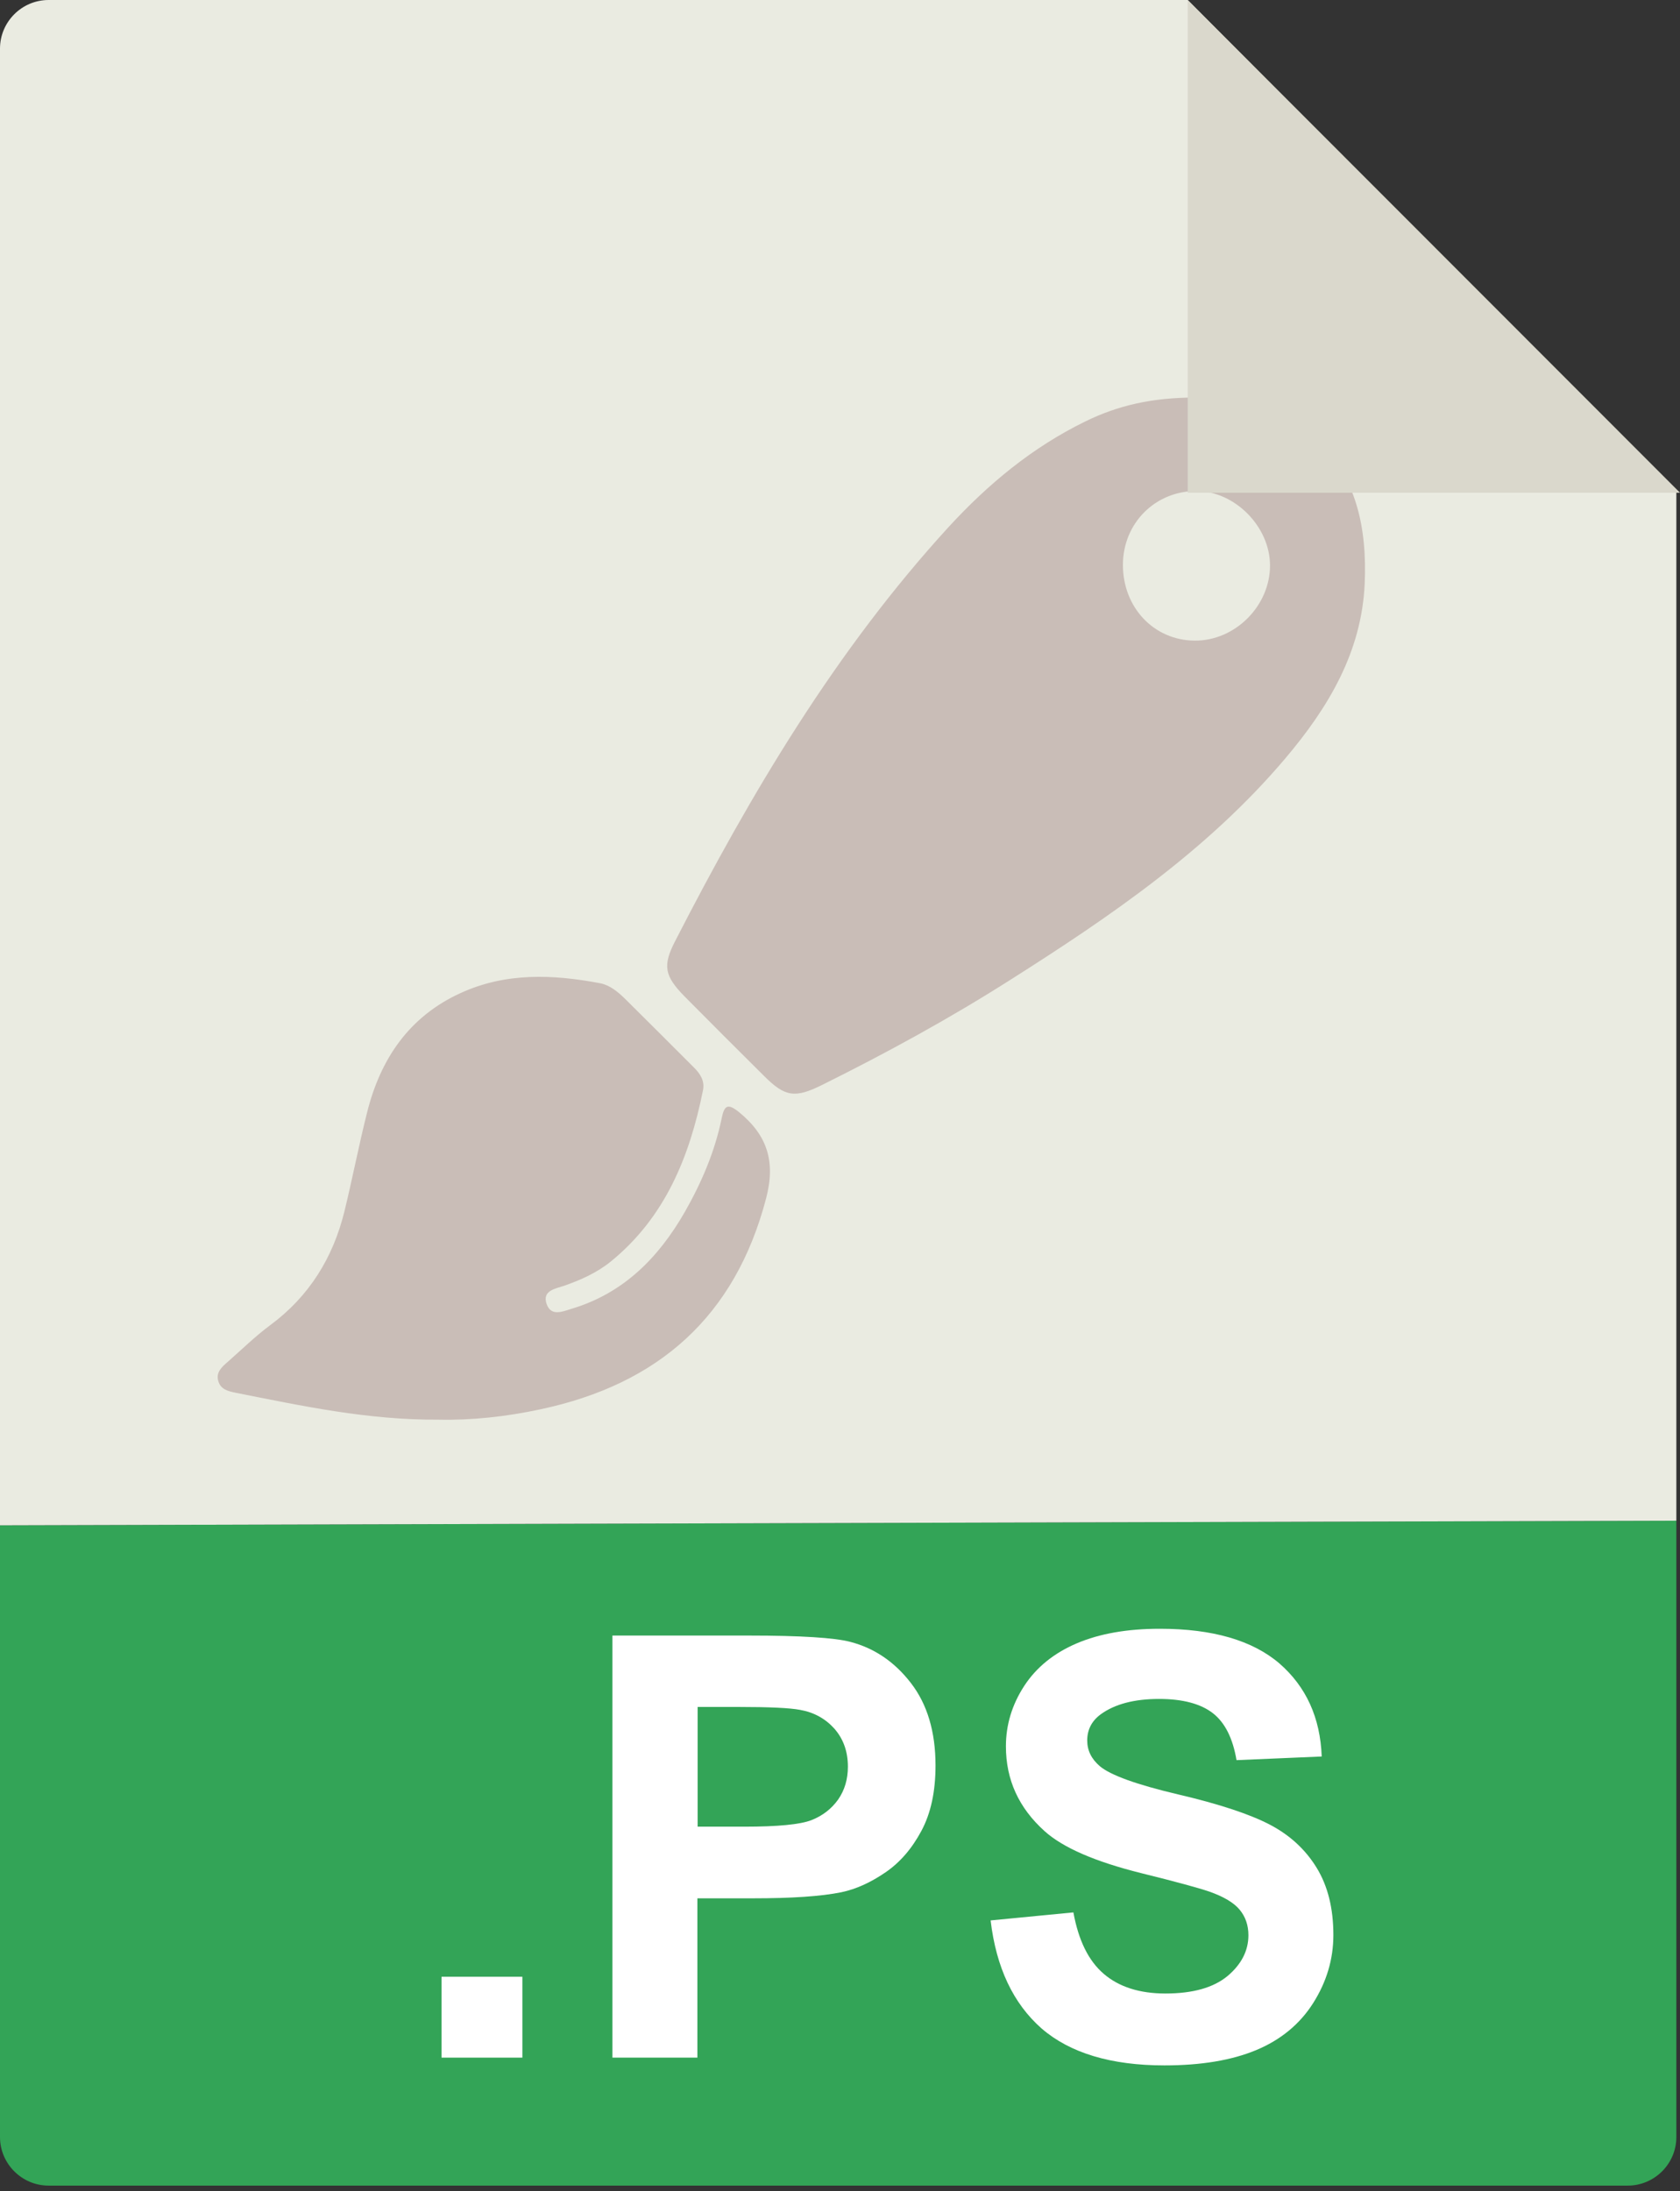 <?xml version="1.0" encoding="utf-8"?>
<!-- Generator: Adobe Illustrator 28.1.0, SVG Export Plug-In . SVG Version: 6.00 Build 0)  -->
<svg version="1.1" id="Layer_1" xmlns="http://www.w3.org/2000/svg" xmlns:xlink="http://www.w3.org/1999/xlink" x="0px" y="0px"
	 viewBox="0 0 69.21 90.23" enable-background="new 0 0 69.21 90.23" xml:space="preserve">
<rect x="0" y="0" width="69.21" height="90.23" fill="#333333" stroke="none"/>
<path fill="#33A457" d="M0,62.81V88c0,1.1,0.9,2,2,2h65.06c1.1,0,2-0.9,2-2V62.62L0.18,62.81H0z"/>
<path fill="#EAEBE1" d="M69.06,62.62V20.28L48.93,0H2C0.9,0,0,0.9,0,2v60.81L69.06,62.62z"/>
<g>
	<path fill="#C9BDB7" d="M18.08,58.46c1.32,0.03,2.77-0.12,4.2-0.43c4.83-1.03,8-3.8,9.28-8.68c0.4-1.52,0.05-2.6-1.11-3.55
		c-0.46-0.37-0.61-0.3-0.72,0.25c-0.28,1.37-0.83,2.65-1.52,3.86c-1.08,1.88-2.52,3.34-4.65,3.98c-0.37,0.11-0.85,0.34-1.04-0.19
		c-0.19-0.55,0.34-0.63,0.71-0.75c0.69-0.24,1.36-0.54,1.93-1c2.24-1.82,3.25-4.32,3.8-7.05c0.08-0.39-0.11-0.68-0.37-0.94
		c-0.95-0.95-1.9-1.9-2.85-2.84c-0.29-0.28-0.61-0.55-1.01-0.63c-1.95-0.37-3.89-0.45-5.75,0.4c-2.13,0.97-3.31,2.72-3.86,4.93
		c-0.34,1.35-0.6,2.71-0.93,4.06c-0.47,1.91-1.45,3.5-3.06,4.69c-0.62,0.46-1.18,1.01-1.76,1.52c-0.23,0.2-0.48,0.42-0.38,0.77
		c0.09,0.35,0.41,0.43,0.71,0.49C12.43,57.89,15.14,58.48,18.08,58.46z"/>
	<path fill="#C9BDB7" d="M54.13,17.98c-1.44-1.34-3.29-1.5-4.88-1.61c-1.77,0-3.19,0.32-4.55,0.99c-2.17,1.06-3.99,2.57-5.61,4.33
		c-4.66,5.09-8.15,10.97-11.28,17.07c-0.52,1.01-0.43,1.43,0.38,2.26c1.09,1.1,2.19,2.2,3.29,3.29c0.86,0.86,1.27,0.92,2.38,0.37
		c2.66-1.32,5.26-2.74,7.76-4.33c4.12-2.61,8.14-5.35,11.33-9.12c1.77-2.09,3.14-4.37,3.27-7.18C56.32,21.76,55.9,19.61,54.13,17.98
		z M49.22,26.38c-1.68-0.01-2.96-1.36-2.96-3.12c0-1.71,1.33-3.05,3.04-3.04c1.57,0.01,3.01,1.46,3.02,3.05
		C52.33,24.94,50.89,26.39,49.22,26.38z"/>
</g>
<g>
	<path fill="none" d="M12.67,28.83c0.23-1.81,1.16-3.34,2-4.89c0.75-1.38,1.78-2.56,2.72-3.81c1.29-1.73,3.16-1.91,5.05-2.17
		c4.75-0.65,8.55,1.36,11.94,4.36c2.84,2.52,5.54,5.21,8.36,7.75c3.06,2.75,6.32,5.25,9.97,7.19c1.2,0.63,2.43,1.18,3.74,1.52
		c0.52,0.14,0.81,0.31,0.6,0.93c-0.19,0.58-0.32,1.19-0.4,1.79c-0.12,0.96-0.68,1.05-1.48,0.9c-2.63-0.51-5.15-1.35-7.58-2.47
		c-4.79-2.21-9.08-5.22-13.38-8.23c-3.04-2.12-6.06-4.27-9.35-6.03c-3.72-1.99-7-1.42-10.07,1.28c-0.71,0.63-1.43,1.24-2.15,1.87
		l0.01,0.01L12.67,28.83z"/>
	<path fill="none" d="M53.82,46.83c-1.03,1.65-2.2,2.86-3.42,4.02c-0.21,0.2-0.48,0.27-0.74,0.34c-6.6,1.94-13.21,2-19.83,0.14
		c-0.97-0.27-1.92-0.62-2.96-0.62c-1.59,0-2.17,0.59-2.06,2.19c0.04,0.54,0.19,1.07,0.31,1.75c-1.12-0.35-2.02-0.97-2.91-1.56
		c-3.2-2.12-5.72-4.88-7.54-8.27c-0.78-1.45,0.13-3.09,1.8-3.28c0.74-0.08,1.46,0.06,2.17,0.3c3.05,1.03,5.94,2.46,8.96,3.59
		c5.17,1.93,10.48,3.21,16.03,3.27c3.15,0.03,6.2-0.61,9.2-1.55c0.26-0.08,0.51-0.15,1-0.3L53.82,46.83z"/>
	<path fill="none" d="M26.63,13.7c1.87-0.72,3.58-1.08,5.3-1.22c7.59-0.63,14.05,1.78,19.28,7.35c2.25,2.4,3.82,5.22,4.91,8.33
		c0.33,0.93-0.09,1.45-0.67,1.99c-0.57,0.54-1.22,0.66-1.94,0.32c-1.11-0.53-1.92-1.41-2.69-2.33c-1.72-2.04-3.04-4.38-4.69-6.47
		c-4.01-5.08-9.18-7.89-15.73-7.96c-1.16-0.01-2.33,0-3.77,0L26.63,13.7z"/>
	<path fill="#F4F4F4" d="M12.66,28.82c0,0-0.03,0.04-0.04,0.07c0.02-0.02,0.03-0.04,0.05-0.05l-0.01-0.01V28.82z"/>
</g>
<polygon fill="#DAD8CC" points="48.93,0 69.21,20.29 48.93,20.29 "/>
<g>
	<path fill="#FFFFFF" d="M18.19,84.73V81.4h3.33v3.33H18.19z"/>
	<path fill="#FFFFFF" d="M25.23,84.73V67.35h5.63c2.13,0,3.53,0.09,4.17,0.26c1,0.26,1.83,0.83,2.5,1.7c0.67,0.87,1.01,2,1.01,3.39
		c0,1.07-0.19,1.96-0.58,2.69s-0.88,1.3-1.48,1.71c-0.6,0.41-1.2,0.69-1.82,0.82c-0.84,0.17-2.05,0.25-3.64,0.25h-2.29v6.56H25.23z
		 M28.74,70.29v4.93h1.92c1.38,0,2.31-0.09,2.77-0.27s0.83-0.47,1.1-0.85c0.27-0.39,0.4-0.84,0.4-1.35c0-0.63-0.19-1.15-0.56-1.57
		c-0.37-0.41-0.84-0.67-1.41-0.77c-0.42-0.08-1.26-0.12-2.53-0.12H28.74z"/>
	<path fill="#FFFFFF" d="M40.81,79.08l3.41-0.33c0.21,1.15,0.62,1.99,1.25,2.53c0.63,0.54,1.48,0.81,2.54,0.81
		c1.13,0,1.98-0.24,2.56-0.72c0.57-0.48,0.86-1.04,0.86-1.68c0-0.41-0.12-0.76-0.36-1.05c-0.24-0.29-0.66-0.54-1.26-0.75
		c-0.41-0.14-1.35-0.4-2.81-0.76c-1.88-0.47-3.2-1.04-3.96-1.72c-1.07-0.96-1.6-2.12-1.6-3.5c0-0.88,0.25-1.71,0.75-2.48
		c0.5-0.77,1.23-1.36,2.17-1.76s2.08-0.6,3.42-0.6c2.18,0,3.82,0.48,4.93,1.43c1.1,0.96,1.68,2.23,1.74,3.83l-3.51,0.15
		c-0.15-0.89-0.47-1.54-0.97-1.93s-1.24-0.59-2.22-0.59c-1.02,0-1.82,0.21-2.4,0.63c-0.37,0.27-0.56,0.63-0.56,1.08
		c0,0.41,0.17,0.76,0.52,1.06c0.44,0.37,1.52,0.76,3.22,1.16c1.71,0.4,2.97,0.82,3.79,1.25c0.82,0.43,1.46,1.02,1.92,1.77
		c0.46,0.75,0.69,1.67,0.69,2.77c0,1-0.28,1.93-0.83,2.8c-0.55,0.87-1.34,1.52-2.35,1.94s-2.27,0.63-3.78,0.63
		c-2.2,0-3.89-0.51-5.06-1.52C41.74,82.5,41.04,81.02,40.81,79.08z"/>
</g>
</svg>
